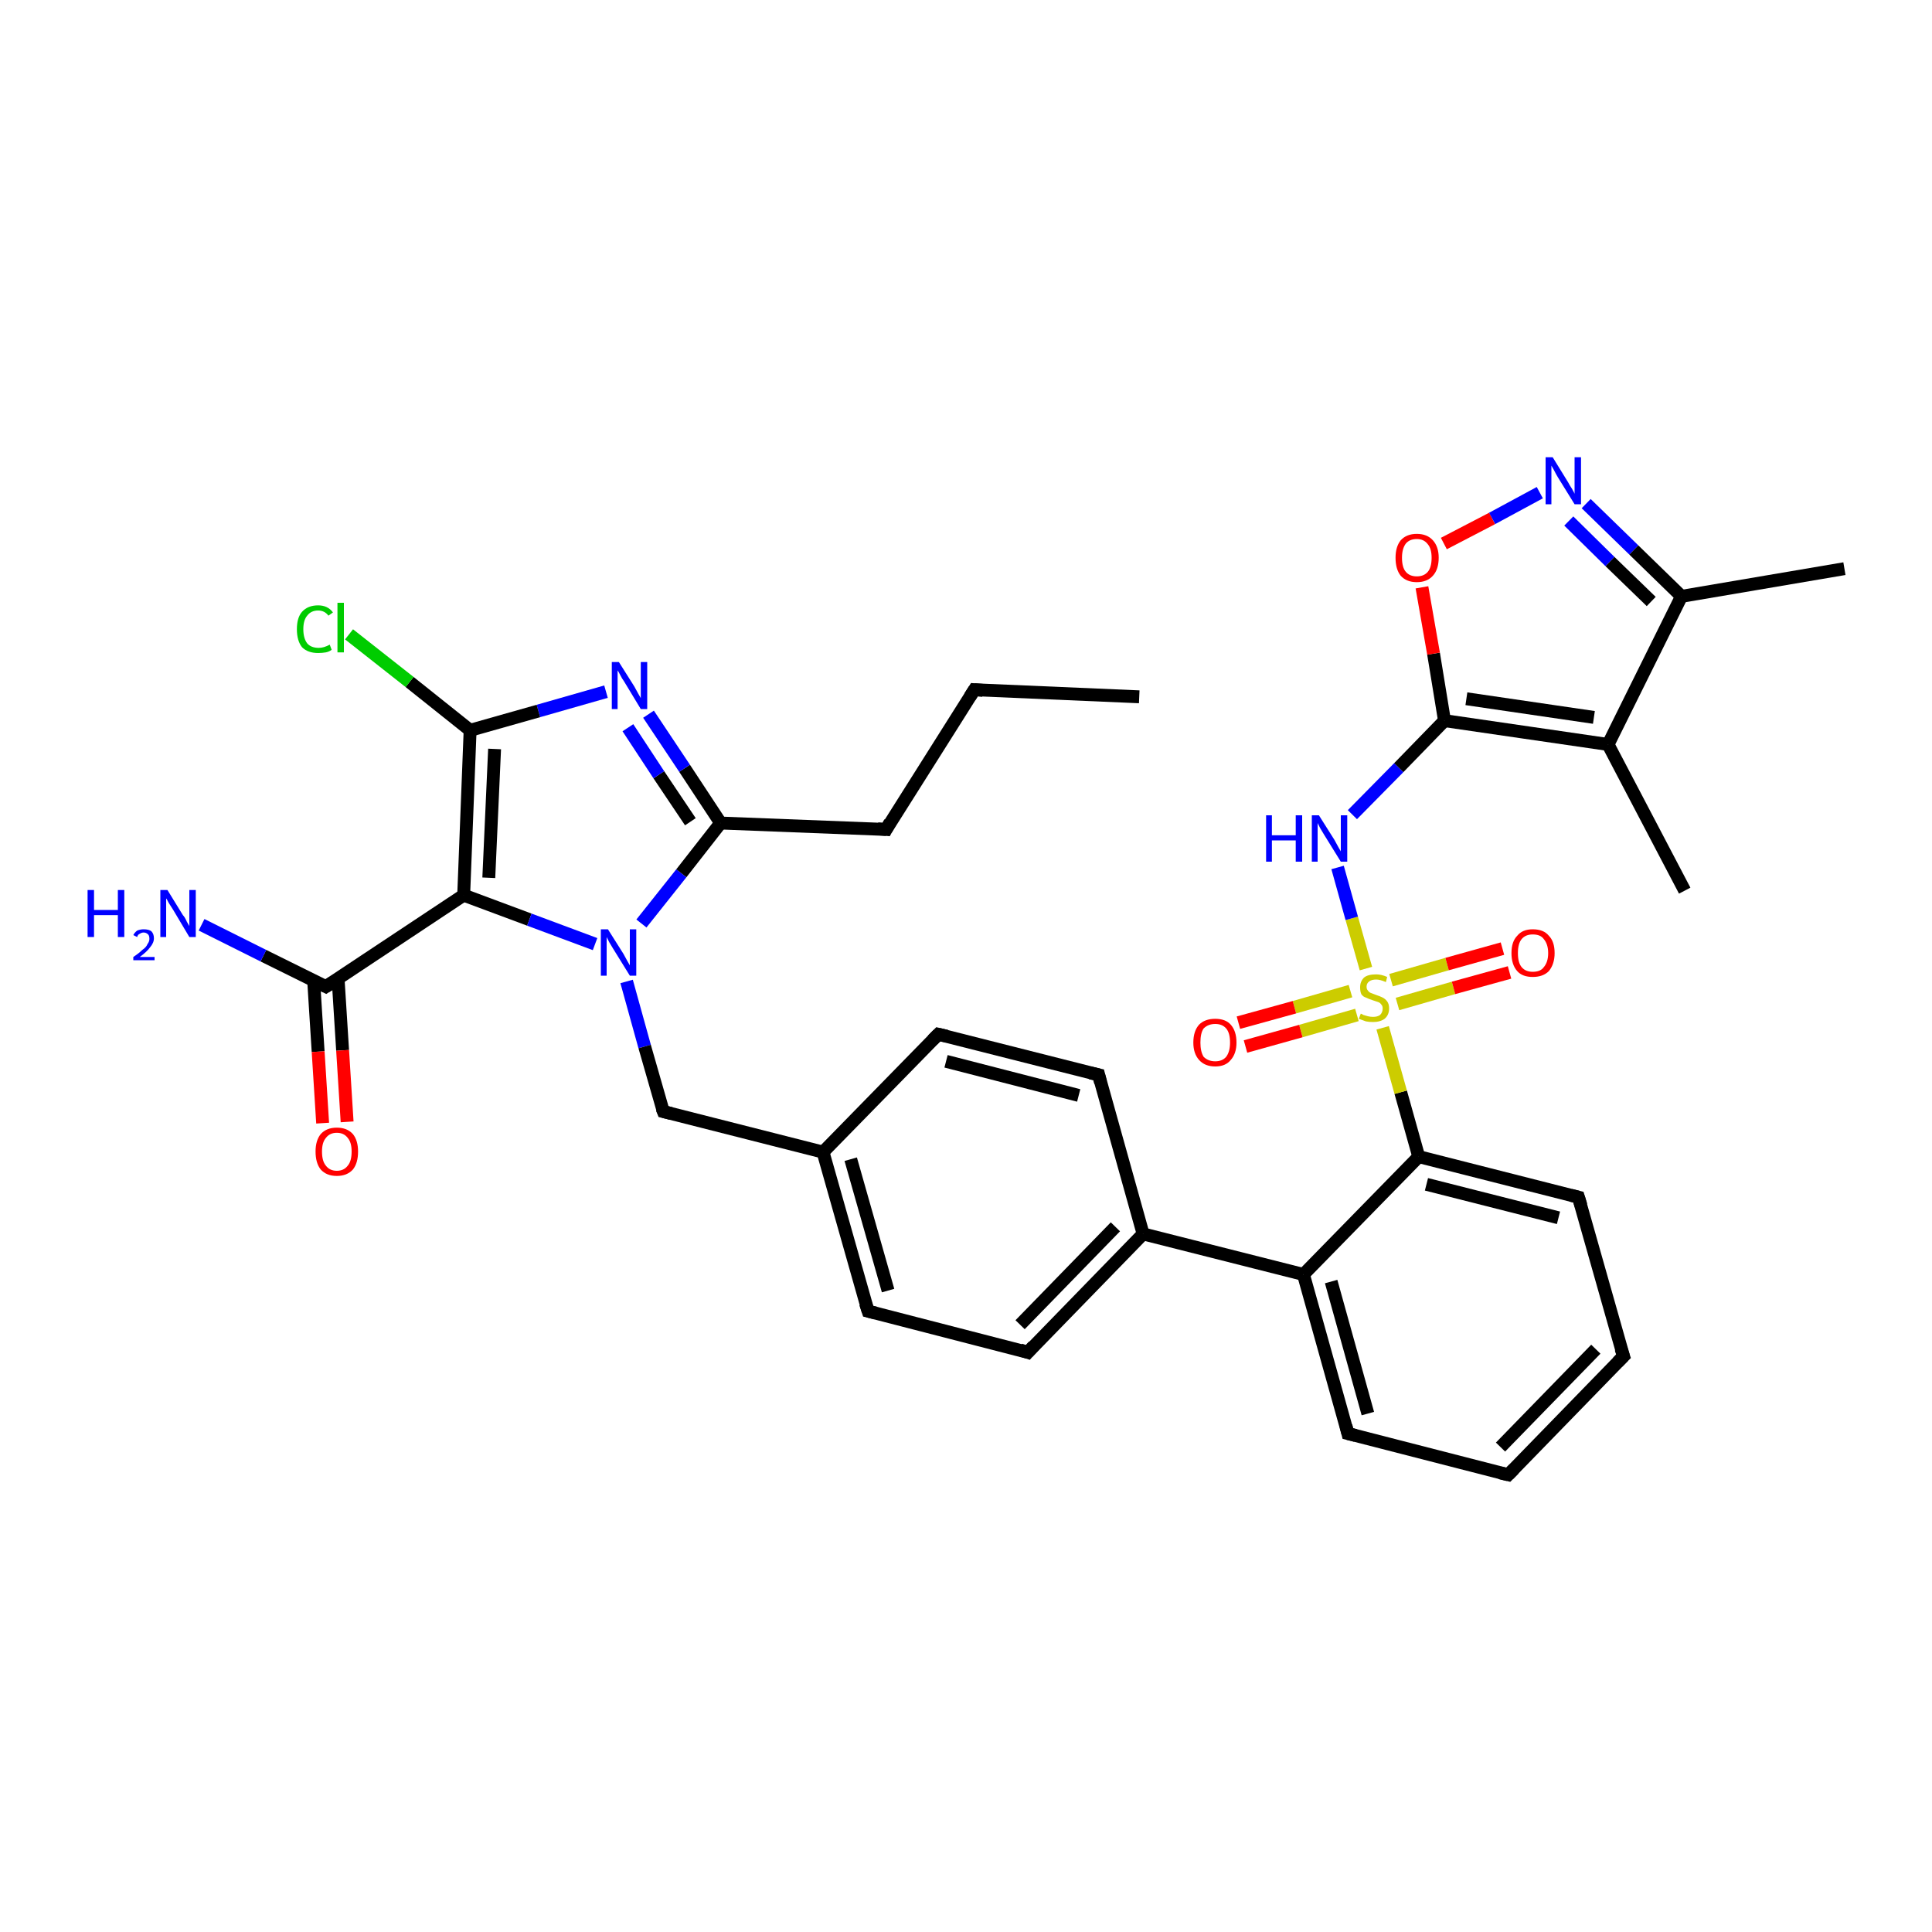 <?xml version='1.0' encoding='iso-8859-1'?>
<svg version='1.1' baseProfile='full'
              xmlns='http://www.w3.org/2000/svg'
                      xmlns:rdkit='http://www.rdkit.org/xml'
                      xmlns:xlink='http://www.w3.org/1999/xlink'
                  xml:space='preserve'
width='300px' height='300px' viewBox='0 0 300 300'>
<!-- END OF HEADER -->
<rect style='opacity:1.0;fill:#FFFFFF;stroke:none' width='300.0' height='300.0' x='0.0' y='0.0'> </rect>
<path class='bond-0 atom-0 atom-1' d='M 176.9,108.2 L 151.3,107.1' style='fill:none;fill-rule:evenodd;stroke:#000000;stroke-width:2.0px;stroke-linecap:butt;stroke-linejoin:miter;stroke-opacity:1' />
<path class='bond-1 atom-1 atom-2' d='M 151.3,107.1 L 137.6,128.8' style='fill:none;fill-rule:evenodd;stroke:#000000;stroke-width:2.0px;stroke-linecap:butt;stroke-linejoin:miter;stroke-opacity:1' />
<path class='bond-2 atom-2 atom-3' d='M 137.6,128.8 L 111.9,127.8' style='fill:none;fill-rule:evenodd;stroke:#000000;stroke-width:2.0px;stroke-linecap:butt;stroke-linejoin:miter;stroke-opacity:1' />
<path class='bond-3 atom-3 atom-4' d='M 111.9,127.8 L 106.3,119.3' style='fill:none;fill-rule:evenodd;stroke:#000000;stroke-width:2.0px;stroke-linecap:butt;stroke-linejoin:miter;stroke-opacity:1' />
<path class='bond-3 atom-3 atom-4' d='M 106.3,119.3 L 100.7,110.9' style='fill:none;fill-rule:evenodd;stroke:#0000FF;stroke-width:2.0px;stroke-linecap:butt;stroke-linejoin:miter;stroke-opacity:1' />
<path class='bond-3 atom-3 atom-4' d='M 107.2,127.6 L 102.3,120.3' style='fill:none;fill-rule:evenodd;stroke:#000000;stroke-width:2.0px;stroke-linecap:butt;stroke-linejoin:miter;stroke-opacity:1' />
<path class='bond-3 atom-3 atom-4' d='M 102.3,120.3 L 97.5,113.0' style='fill:none;fill-rule:evenodd;stroke:#0000FF;stroke-width:2.0px;stroke-linecap:butt;stroke-linejoin:miter;stroke-opacity:1' />
<path class='bond-4 atom-4 atom-5' d='M 94.1,107.4 L 83.6,110.4' style='fill:none;fill-rule:evenodd;stroke:#0000FF;stroke-width:2.0px;stroke-linecap:butt;stroke-linejoin:miter;stroke-opacity:1' />
<path class='bond-4 atom-4 atom-5' d='M 83.6,110.4 L 73.0,113.4' style='fill:none;fill-rule:evenodd;stroke:#000000;stroke-width:2.0px;stroke-linecap:butt;stroke-linejoin:miter;stroke-opacity:1' />
<path class='bond-5 atom-5 atom-6' d='M 73.0,113.4 L 63.6,105.9' style='fill:none;fill-rule:evenodd;stroke:#000000;stroke-width:2.0px;stroke-linecap:butt;stroke-linejoin:miter;stroke-opacity:1' />
<path class='bond-5 atom-5 atom-6' d='M 63.6,105.9 L 54.2,98.5' style='fill:none;fill-rule:evenodd;stroke:#00CC00;stroke-width:2.0px;stroke-linecap:butt;stroke-linejoin:miter;stroke-opacity:1' />
<path class='bond-6 atom-5 atom-7' d='M 73.0,113.4 L 72.0,139.0' style='fill:none;fill-rule:evenodd;stroke:#000000;stroke-width:2.0px;stroke-linecap:butt;stroke-linejoin:miter;stroke-opacity:1' />
<path class='bond-6 atom-5 atom-7' d='M 76.8,116.3 L 75.9,136.3' style='fill:none;fill-rule:evenodd;stroke:#000000;stroke-width:2.0px;stroke-linecap:butt;stroke-linejoin:miter;stroke-opacity:1' />
<path class='bond-7 atom-7 atom-8' d='M 72.0,139.0 L 50.6,153.2' style='fill:none;fill-rule:evenodd;stroke:#000000;stroke-width:2.0px;stroke-linecap:butt;stroke-linejoin:miter;stroke-opacity:1' />
<path class='bond-8 atom-8 atom-9' d='M 50.6,153.2 L 40.9,148.4' style='fill:none;fill-rule:evenodd;stroke:#000000;stroke-width:2.0px;stroke-linecap:butt;stroke-linejoin:miter;stroke-opacity:1' />
<path class='bond-8 atom-8 atom-9' d='M 40.9,148.4 L 31.3,143.6' style='fill:none;fill-rule:evenodd;stroke:#0000FF;stroke-width:2.0px;stroke-linecap:butt;stroke-linejoin:miter;stroke-opacity:1' />
<path class='bond-9 atom-8 atom-10' d='M 48.7,152.2 L 49.4,163.3' style='fill:none;fill-rule:evenodd;stroke:#000000;stroke-width:2.0px;stroke-linecap:butt;stroke-linejoin:miter;stroke-opacity:1' />
<path class='bond-9 atom-8 atom-10' d='M 49.4,163.3 L 50.1,174.4' style='fill:none;fill-rule:evenodd;stroke:#FF0000;stroke-width:2.0px;stroke-linecap:butt;stroke-linejoin:miter;stroke-opacity:1' />
<path class='bond-9 atom-8 atom-10' d='M 52.5,152.0 L 53.2,163.1' style='fill:none;fill-rule:evenodd;stroke:#000000;stroke-width:2.0px;stroke-linecap:butt;stroke-linejoin:miter;stroke-opacity:1' />
<path class='bond-9 atom-8 atom-10' d='M 53.2,163.1 L 53.9,174.2' style='fill:none;fill-rule:evenodd;stroke:#FF0000;stroke-width:2.0px;stroke-linecap:butt;stroke-linejoin:miter;stroke-opacity:1' />
<path class='bond-10 atom-7 atom-11' d='M 72.0,139.0 L 82.2,142.8' style='fill:none;fill-rule:evenodd;stroke:#000000;stroke-width:2.0px;stroke-linecap:butt;stroke-linejoin:miter;stroke-opacity:1' />
<path class='bond-10 atom-7 atom-11' d='M 82.2,142.8 L 92.4,146.6' style='fill:none;fill-rule:evenodd;stroke:#0000FF;stroke-width:2.0px;stroke-linecap:butt;stroke-linejoin:miter;stroke-opacity:1' />
<path class='bond-11 atom-11 atom-12' d='M 97.3,152.4 L 100.1,162.5' style='fill:none;fill-rule:evenodd;stroke:#0000FF;stroke-width:2.0px;stroke-linecap:butt;stroke-linejoin:miter;stroke-opacity:1' />
<path class='bond-11 atom-11 atom-12' d='M 100.1,162.5 L 103.0,172.6' style='fill:none;fill-rule:evenodd;stroke:#000000;stroke-width:2.0px;stroke-linecap:butt;stroke-linejoin:miter;stroke-opacity:1' />
<path class='bond-12 atom-12 atom-13' d='M 103.0,172.6 L 127.8,178.9' style='fill:none;fill-rule:evenodd;stroke:#000000;stroke-width:2.0px;stroke-linecap:butt;stroke-linejoin:miter;stroke-opacity:1' />
<path class='bond-13 atom-13 atom-14' d='M 127.8,178.9 L 134.8,203.6' style='fill:none;fill-rule:evenodd;stroke:#000000;stroke-width:2.0px;stroke-linecap:butt;stroke-linejoin:miter;stroke-opacity:1' />
<path class='bond-13 atom-13 atom-14' d='M 132.1,180.0 L 137.9,200.4' style='fill:none;fill-rule:evenodd;stroke:#000000;stroke-width:2.0px;stroke-linecap:butt;stroke-linejoin:miter;stroke-opacity:1' />
<path class='bond-14 atom-14 atom-15' d='M 134.8,203.6 L 159.6,210.0' style='fill:none;fill-rule:evenodd;stroke:#000000;stroke-width:2.0px;stroke-linecap:butt;stroke-linejoin:miter;stroke-opacity:1' />
<path class='bond-15 atom-15 atom-16' d='M 159.6,210.0 L 177.5,191.6' style='fill:none;fill-rule:evenodd;stroke:#000000;stroke-width:2.0px;stroke-linecap:butt;stroke-linejoin:miter;stroke-opacity:1' />
<path class='bond-15 atom-15 atom-16' d='M 158.4,205.7 L 173.2,190.5' style='fill:none;fill-rule:evenodd;stroke:#000000;stroke-width:2.0px;stroke-linecap:butt;stroke-linejoin:miter;stroke-opacity:1' />
<path class='bond-16 atom-16 atom-17' d='M 177.5,191.6 L 170.6,166.9' style='fill:none;fill-rule:evenodd;stroke:#000000;stroke-width:2.0px;stroke-linecap:butt;stroke-linejoin:miter;stroke-opacity:1' />
<path class='bond-17 atom-17 atom-18' d='M 170.6,166.9 L 145.7,160.6' style='fill:none;fill-rule:evenodd;stroke:#000000;stroke-width:2.0px;stroke-linecap:butt;stroke-linejoin:miter;stroke-opacity:1' />
<path class='bond-17 atom-17 atom-18' d='M 167.5,170.1 L 146.9,164.8' style='fill:none;fill-rule:evenodd;stroke:#000000;stroke-width:2.0px;stroke-linecap:butt;stroke-linejoin:miter;stroke-opacity:1' />
<path class='bond-18 atom-16 atom-19' d='M 177.5,191.6 L 202.4,197.9' style='fill:none;fill-rule:evenodd;stroke:#000000;stroke-width:2.0px;stroke-linecap:butt;stroke-linejoin:miter;stroke-opacity:1' />
<path class='bond-19 atom-19 atom-20' d='M 202.4,197.9 L 209.3,222.6' style='fill:none;fill-rule:evenodd;stroke:#000000;stroke-width:2.0px;stroke-linecap:butt;stroke-linejoin:miter;stroke-opacity:1' />
<path class='bond-19 atom-19 atom-20' d='M 206.7,199.0 L 212.4,219.5' style='fill:none;fill-rule:evenodd;stroke:#000000;stroke-width:2.0px;stroke-linecap:butt;stroke-linejoin:miter;stroke-opacity:1' />
<path class='bond-20 atom-20 atom-21' d='M 209.3,222.6 L 234.2,229.0' style='fill:none;fill-rule:evenodd;stroke:#000000;stroke-width:2.0px;stroke-linecap:butt;stroke-linejoin:miter;stroke-opacity:1' />
<path class='bond-21 atom-21 atom-22' d='M 234.2,229.0 L 252.1,210.6' style='fill:none;fill-rule:evenodd;stroke:#000000;stroke-width:2.0px;stroke-linecap:butt;stroke-linejoin:miter;stroke-opacity:1' />
<path class='bond-21 atom-21 atom-22' d='M 233.0,224.7 L 247.8,209.5' style='fill:none;fill-rule:evenodd;stroke:#000000;stroke-width:2.0px;stroke-linecap:butt;stroke-linejoin:miter;stroke-opacity:1' />
<path class='bond-22 atom-22 atom-23' d='M 252.1,210.6 L 245.1,185.9' style='fill:none;fill-rule:evenodd;stroke:#000000;stroke-width:2.0px;stroke-linecap:butt;stroke-linejoin:miter;stroke-opacity:1' />
<path class='bond-23 atom-23 atom-24' d='M 245.1,185.9 L 220.3,179.6' style='fill:none;fill-rule:evenodd;stroke:#000000;stroke-width:2.0px;stroke-linecap:butt;stroke-linejoin:miter;stroke-opacity:1' />
<path class='bond-23 atom-23 atom-24' d='M 242.0,189.1 L 221.5,183.9' style='fill:none;fill-rule:evenodd;stroke:#000000;stroke-width:2.0px;stroke-linecap:butt;stroke-linejoin:miter;stroke-opacity:1' />
<path class='bond-24 atom-24 atom-25' d='M 220.3,179.6 L 217.5,169.6' style='fill:none;fill-rule:evenodd;stroke:#000000;stroke-width:2.0px;stroke-linecap:butt;stroke-linejoin:miter;stroke-opacity:1' />
<path class='bond-24 atom-24 atom-25' d='M 217.5,169.6 L 214.7,159.6' style='fill:none;fill-rule:evenodd;stroke:#CCCC00;stroke-width:2.0px;stroke-linecap:butt;stroke-linejoin:miter;stroke-opacity:1' />
<path class='bond-25 atom-25 atom-26' d='M 217.0,155.9 L 225.7,153.4' style='fill:none;fill-rule:evenodd;stroke:#CCCC00;stroke-width:2.0px;stroke-linecap:butt;stroke-linejoin:miter;stroke-opacity:1' />
<path class='bond-25 atom-25 atom-26' d='M 225.7,153.4 L 234.4,151.0' style='fill:none;fill-rule:evenodd;stroke:#FF0000;stroke-width:2.0px;stroke-linecap:butt;stroke-linejoin:miter;stroke-opacity:1' />
<path class='bond-25 atom-25 atom-26' d='M 216.0,152.2 L 224.7,149.7' style='fill:none;fill-rule:evenodd;stroke:#CCCC00;stroke-width:2.0px;stroke-linecap:butt;stroke-linejoin:miter;stroke-opacity:1' />
<path class='bond-25 atom-25 atom-26' d='M 224.7,149.7 L 233.3,147.3' style='fill:none;fill-rule:evenodd;stroke:#FF0000;stroke-width:2.0px;stroke-linecap:butt;stroke-linejoin:miter;stroke-opacity:1' />
<path class='bond-26 atom-25 atom-27' d='M 209.7,153.9 L 201.0,156.4' style='fill:none;fill-rule:evenodd;stroke:#CCCC00;stroke-width:2.0px;stroke-linecap:butt;stroke-linejoin:miter;stroke-opacity:1' />
<path class='bond-26 atom-25 atom-27' d='M 201.0,156.4 L 192.3,158.8' style='fill:none;fill-rule:evenodd;stroke:#FF0000;stroke-width:2.0px;stroke-linecap:butt;stroke-linejoin:miter;stroke-opacity:1' />
<path class='bond-26 atom-25 atom-27' d='M 210.7,157.6 L 202.0,160.1' style='fill:none;fill-rule:evenodd;stroke:#CCCC00;stroke-width:2.0px;stroke-linecap:butt;stroke-linejoin:miter;stroke-opacity:1' />
<path class='bond-26 atom-25 atom-27' d='M 202.0,160.1 L 193.4,162.5' style='fill:none;fill-rule:evenodd;stroke:#FF0000;stroke-width:2.0px;stroke-linecap:butt;stroke-linejoin:miter;stroke-opacity:1' />
<path class='bond-27 atom-25 atom-28' d='M 212.1,150.4 L 209.9,142.6' style='fill:none;fill-rule:evenodd;stroke:#CCCC00;stroke-width:2.0px;stroke-linecap:butt;stroke-linejoin:miter;stroke-opacity:1' />
<path class='bond-27 atom-25 atom-28' d='M 209.9,142.6 L 207.7,134.7' style='fill:none;fill-rule:evenodd;stroke:#0000FF;stroke-width:2.0px;stroke-linecap:butt;stroke-linejoin:miter;stroke-opacity:1' />
<path class='bond-28 atom-28 atom-29' d='M 210.0,126.5 L 217.2,119.2' style='fill:none;fill-rule:evenodd;stroke:#0000FF;stroke-width:2.0px;stroke-linecap:butt;stroke-linejoin:miter;stroke-opacity:1' />
<path class='bond-28 atom-28 atom-29' d='M 217.2,119.2 L 224.3,111.9' style='fill:none;fill-rule:evenodd;stroke:#000000;stroke-width:2.0px;stroke-linecap:butt;stroke-linejoin:miter;stroke-opacity:1' />
<path class='bond-29 atom-29 atom-30' d='M 224.3,111.9 L 222.6,101.5' style='fill:none;fill-rule:evenodd;stroke:#000000;stroke-width:2.0px;stroke-linecap:butt;stroke-linejoin:miter;stroke-opacity:1' />
<path class='bond-29 atom-29 atom-30' d='M 222.6,101.5 L 220.8,91.2' style='fill:none;fill-rule:evenodd;stroke:#FF0000;stroke-width:2.0px;stroke-linecap:butt;stroke-linejoin:miter;stroke-opacity:1' />
<path class='bond-30 atom-30 atom-31' d='M 224.2,84.4 L 231.7,80.5' style='fill:none;fill-rule:evenodd;stroke:#FF0000;stroke-width:2.0px;stroke-linecap:butt;stroke-linejoin:miter;stroke-opacity:1' />
<path class='bond-30 atom-30 atom-31' d='M 231.7,80.5 L 239.1,76.5' style='fill:none;fill-rule:evenodd;stroke:#0000FF;stroke-width:2.0px;stroke-linecap:butt;stroke-linejoin:miter;stroke-opacity:1' />
<path class='bond-31 atom-31 atom-32' d='M 246.3,78.2 L 253.7,85.4' style='fill:none;fill-rule:evenodd;stroke:#0000FF;stroke-width:2.0px;stroke-linecap:butt;stroke-linejoin:miter;stroke-opacity:1' />
<path class='bond-31 atom-31 atom-32' d='M 253.7,85.4 L 261.1,92.6' style='fill:none;fill-rule:evenodd;stroke:#000000;stroke-width:2.0px;stroke-linecap:butt;stroke-linejoin:miter;stroke-opacity:1' />
<path class='bond-31 atom-31 atom-32' d='M 243.6,80.9 L 250.0,87.2' style='fill:none;fill-rule:evenodd;stroke:#0000FF;stroke-width:2.0px;stroke-linecap:butt;stroke-linejoin:miter;stroke-opacity:1' />
<path class='bond-31 atom-31 atom-32' d='M 250.0,87.2 L 256.4,93.4' style='fill:none;fill-rule:evenodd;stroke:#000000;stroke-width:2.0px;stroke-linecap:butt;stroke-linejoin:miter;stroke-opacity:1' />
<path class='bond-32 atom-32 atom-33' d='M 261.1,92.6 L 286.4,88.3' style='fill:none;fill-rule:evenodd;stroke:#000000;stroke-width:2.0px;stroke-linecap:butt;stroke-linejoin:miter;stroke-opacity:1' />
<path class='bond-33 atom-32 atom-34' d='M 261.1,92.6 L 249.7,115.6' style='fill:none;fill-rule:evenodd;stroke:#000000;stroke-width:2.0px;stroke-linecap:butt;stroke-linejoin:miter;stroke-opacity:1' />
<path class='bond-34 atom-34 atom-35' d='M 249.7,115.6 L 261.6,138.3' style='fill:none;fill-rule:evenodd;stroke:#000000;stroke-width:2.0px;stroke-linecap:butt;stroke-linejoin:miter;stroke-opacity:1' />
<path class='bond-35 atom-11 atom-3' d='M 99.6,143.4 L 105.8,135.6' style='fill:none;fill-rule:evenodd;stroke:#0000FF;stroke-width:2.0px;stroke-linecap:butt;stroke-linejoin:miter;stroke-opacity:1' />
<path class='bond-35 atom-11 atom-3' d='M 105.8,135.6 L 111.9,127.8' style='fill:none;fill-rule:evenodd;stroke:#000000;stroke-width:2.0px;stroke-linecap:butt;stroke-linejoin:miter;stroke-opacity:1' />
<path class='bond-36 atom-18 atom-13' d='M 145.7,160.6 L 127.8,178.9' style='fill:none;fill-rule:evenodd;stroke:#000000;stroke-width:2.0px;stroke-linecap:butt;stroke-linejoin:miter;stroke-opacity:1' />
<path class='bond-37 atom-24 atom-19' d='M 220.3,179.6 L 202.4,197.9' style='fill:none;fill-rule:evenodd;stroke:#000000;stroke-width:2.0px;stroke-linecap:butt;stroke-linejoin:miter;stroke-opacity:1' />
<path class='bond-38 atom-34 atom-29' d='M 249.7,115.6 L 224.3,111.9' style='fill:none;fill-rule:evenodd;stroke:#000000;stroke-width:2.0px;stroke-linecap:butt;stroke-linejoin:miter;stroke-opacity:1' />
<path class='bond-38 atom-34 atom-29' d='M 247.5,111.4 L 227.7,108.5' style='fill:none;fill-rule:evenodd;stroke:#000000;stroke-width:2.0px;stroke-linecap:butt;stroke-linejoin:miter;stroke-opacity:1' />
<path d='M 152.6,107.2 L 151.3,107.1 L 150.6,108.2' style='fill:none;stroke:#000000;stroke-width:2.0px;stroke-linecap:butt;stroke-linejoin:miter;stroke-opacity:1;' />
<path d='M 138.2,127.7 L 137.6,128.8 L 136.3,128.7' style='fill:none;stroke:#000000;stroke-width:2.0px;stroke-linecap:butt;stroke-linejoin:miter;stroke-opacity:1;' />
<path d='M 51.7,152.5 L 50.6,153.2 L 50.2,153.0' style='fill:none;stroke:#000000;stroke-width:2.0px;stroke-linecap:butt;stroke-linejoin:miter;stroke-opacity:1;' />
<path d='M 102.8,172.1 L 103.0,172.6 L 104.2,172.9' style='fill:none;stroke:#000000;stroke-width:2.0px;stroke-linecap:butt;stroke-linejoin:miter;stroke-opacity:1;' />
<path d='M 134.4,202.4 L 134.8,203.6 L 136.0,203.9' style='fill:none;stroke:#000000;stroke-width:2.0px;stroke-linecap:butt;stroke-linejoin:miter;stroke-opacity:1;' />
<path d='M 158.4,209.6 L 159.6,210.0 L 160.5,209.0' style='fill:none;stroke:#000000;stroke-width:2.0px;stroke-linecap:butt;stroke-linejoin:miter;stroke-opacity:1;' />
<path d='M 170.9,168.1 L 170.6,166.9 L 169.3,166.6' style='fill:none;stroke:#000000;stroke-width:2.0px;stroke-linecap:butt;stroke-linejoin:miter;stroke-opacity:1;' />
<path d='M 147.0,160.9 L 145.7,160.6 L 144.8,161.5' style='fill:none;stroke:#000000;stroke-width:2.0px;stroke-linecap:butt;stroke-linejoin:miter;stroke-opacity:1;' />
<path d='M 209.0,221.4 L 209.3,222.6 L 210.5,222.9' style='fill:none;stroke:#000000;stroke-width:2.0px;stroke-linecap:butt;stroke-linejoin:miter;stroke-opacity:1;' />
<path d='M 232.9,228.7 L 234.2,229.0 L 235.1,228.1' style='fill:none;stroke:#000000;stroke-width:2.0px;stroke-linecap:butt;stroke-linejoin:miter;stroke-opacity:1;' />
<path d='M 251.2,211.5 L 252.1,210.6 L 251.7,209.4' style='fill:none;stroke:#000000;stroke-width:2.0px;stroke-linecap:butt;stroke-linejoin:miter;stroke-opacity:1;' />
<path d='M 245.5,187.2 L 245.1,185.9 L 243.9,185.6' style='fill:none;stroke:#000000;stroke-width:2.0px;stroke-linecap:butt;stroke-linejoin:miter;stroke-opacity:1;' />
<path class='atom-4' d='M 96.1 102.8
L 98.5 106.6
Q 98.7 107.0, 99.1 107.7
Q 99.5 108.4, 99.5 108.4
L 99.5 102.8
L 100.5 102.8
L 100.5 110.1
L 99.5 110.1
L 96.9 105.8
Q 96.6 105.4, 96.3 104.8
Q 96.0 104.2, 95.9 104.1
L 95.9 110.1
L 95.0 110.1
L 95.0 102.8
L 96.1 102.8
' fill='#0000FF'/>
<path class='atom-6' d='M 46.1 97.7
Q 46.1 95.9, 46.9 95.0
Q 47.8 94.0, 49.4 94.0
Q 50.9 94.0, 51.7 95.1
L 51.0 95.6
Q 50.4 94.8, 49.4 94.8
Q 48.3 94.8, 47.7 95.6
Q 47.1 96.3, 47.1 97.7
Q 47.1 99.1, 47.7 99.9
Q 48.3 100.6, 49.5 100.6
Q 50.3 100.6, 51.2 100.1
L 51.5 100.9
Q 51.1 101.2, 50.6 101.3
Q 50.0 101.4, 49.4 101.4
Q 47.8 101.4, 46.9 100.5
Q 46.1 99.5, 46.1 97.7
' fill='#00CC00'/>
<path class='atom-6' d='M 52.4 93.6
L 53.4 93.6
L 53.4 101.3
L 52.4 101.3
L 52.4 93.6
' fill='#00CC00'/>
<path class='atom-9' d='M 13.6 138.2
L 14.6 138.2
L 14.6 141.3
L 18.3 141.3
L 18.3 138.2
L 19.3 138.2
L 19.3 145.5
L 18.3 145.5
L 18.3 142.1
L 14.6 142.1
L 14.6 145.5
L 13.6 145.5
L 13.6 138.2
' fill='#0000FF'/>
<path class='atom-9' d='M 20.7 145.2
Q 20.9 144.8, 21.3 144.5
Q 21.8 144.3, 22.3 144.3
Q 23.1 144.3, 23.5 144.6
Q 23.9 145.0, 23.9 145.7
Q 23.9 146.4, 23.3 147.1
Q 22.8 147.8, 21.7 148.6
L 24.0 148.6
L 24.0 149.1
L 20.7 149.1
L 20.7 148.6
Q 21.6 148.0, 22.1 147.5
Q 22.7 147.1, 22.9 146.6
Q 23.2 146.2, 23.2 145.8
Q 23.2 145.3, 23.0 145.1
Q 22.7 144.8, 22.3 144.8
Q 22.0 144.8, 21.7 145.0
Q 21.4 145.1, 21.3 145.5
L 20.7 145.2
' fill='#0000FF'/>
<path class='atom-9' d='M 26.0 138.2
L 28.4 142.1
Q 28.7 142.4, 29.0 143.1
Q 29.4 143.8, 29.4 143.8
L 29.4 138.2
L 30.4 138.2
L 30.4 145.5
L 29.4 145.5
L 26.9 141.3
Q 26.6 140.8, 26.2 140.2
Q 25.9 139.6, 25.8 139.5
L 25.8 145.5
L 24.9 145.5
L 24.9 138.2
L 26.0 138.2
' fill='#0000FF'/>
<path class='atom-10' d='M 49.0 178.8
Q 49.0 177.1, 49.8 176.1
Q 50.7 175.1, 52.3 175.1
Q 53.9 175.1, 54.8 176.1
Q 55.6 177.1, 55.6 178.8
Q 55.6 180.6, 54.8 181.6
Q 53.9 182.6, 52.3 182.6
Q 50.7 182.6, 49.8 181.6
Q 49.0 180.6, 49.0 178.8
M 52.3 181.8
Q 53.4 181.8, 54.0 181.0
Q 54.6 180.3, 54.6 178.8
Q 54.6 177.4, 54.0 176.7
Q 53.4 175.9, 52.3 175.9
Q 51.2 175.9, 50.6 176.7
Q 50.0 177.4, 50.0 178.8
Q 50.0 180.3, 50.6 181.0
Q 51.2 181.8, 52.3 181.8
' fill='#FF0000'/>
<path class='atom-11' d='M 94.4 144.3
L 96.8 148.1
Q 97.0 148.5, 97.4 149.2
Q 97.8 149.9, 97.8 149.9
L 97.8 144.3
L 98.8 144.3
L 98.8 151.5
L 97.8 151.5
L 95.2 147.3
Q 94.9 146.8, 94.6 146.3
Q 94.3 145.7, 94.2 145.5
L 94.2 151.5
L 93.3 151.5
L 93.3 144.3
L 94.4 144.3
' fill='#0000FF'/>
<path class='atom-25' d='M 211.3 157.4
Q 211.4 157.4, 211.7 157.6
Q 212.1 157.7, 212.4 157.8
Q 212.8 157.9, 213.2 157.9
Q 213.9 157.9, 214.3 157.6
Q 214.7 157.2, 214.7 156.6
Q 214.7 156.2, 214.5 156.0
Q 214.3 155.7, 214.0 155.6
Q 213.7 155.5, 213.1 155.3
Q 212.5 155.1, 212.1 154.9
Q 211.7 154.8, 211.4 154.4
Q 211.2 154.0, 211.2 153.3
Q 211.2 152.4, 211.8 151.8
Q 212.4 151.3, 213.7 151.3
Q 214.5 151.3, 215.4 151.7
L 215.2 152.5
Q 214.3 152.1, 213.7 152.1
Q 213.0 152.1, 212.6 152.4
Q 212.2 152.7, 212.2 153.2
Q 212.2 153.6, 212.4 153.8
Q 212.6 154.1, 212.9 154.2
Q 213.2 154.3, 213.7 154.5
Q 214.3 154.7, 214.7 154.9
Q 215.1 155.1, 215.4 155.5
Q 215.7 155.9, 215.7 156.6
Q 215.7 157.6, 215.0 158.2
Q 214.3 158.7, 213.2 158.7
Q 212.6 158.7, 212.1 158.6
Q 211.6 158.4, 211.0 158.2
L 211.3 157.4
' fill='#CCCC00'/>
<path class='atom-26' d='M 234.7 148.0
Q 234.7 146.2, 235.6 145.3
Q 236.4 144.3, 238.0 144.3
Q 239.7 144.3, 240.5 145.3
Q 241.4 146.2, 241.4 148.0
Q 241.4 149.7, 240.5 150.8
Q 239.6 151.7, 238.0 151.7
Q 236.4 151.7, 235.6 150.8
Q 234.7 149.8, 234.7 148.0
M 238.0 150.9
Q 239.2 150.9, 239.7 150.2
Q 240.4 149.4, 240.4 148.0
Q 240.4 146.6, 239.7 145.8
Q 239.2 145.1, 238.0 145.1
Q 236.9 145.1, 236.3 145.8
Q 235.7 146.5, 235.7 148.0
Q 235.7 149.5, 236.3 150.2
Q 236.9 150.9, 238.0 150.9
' fill='#FF0000'/>
<path class='atom-27' d='M 185.3 161.9
Q 185.3 160.1, 186.2 159.1
Q 187.1 158.2, 188.7 158.2
Q 190.3 158.2, 191.1 159.1
Q 192.0 160.1, 192.0 161.9
Q 192.0 163.6, 191.1 164.6
Q 190.3 165.6, 188.7 165.6
Q 187.1 165.6, 186.2 164.6
Q 185.3 163.6, 185.3 161.9
M 188.7 164.8
Q 189.8 164.8, 190.4 164.1
Q 191.0 163.3, 191.0 161.9
Q 191.0 160.4, 190.4 159.7
Q 189.8 159.0, 188.7 159.0
Q 187.6 159.0, 186.9 159.7
Q 186.4 160.4, 186.4 161.9
Q 186.4 163.3, 186.9 164.1
Q 187.6 164.8, 188.7 164.8
' fill='#FF0000'/>
<path class='atom-28' d='M 196.6 126.6
L 197.5 126.6
L 197.5 129.7
L 201.2 129.7
L 201.2 126.6
L 202.2 126.6
L 202.2 133.8
L 201.2 133.8
L 201.2 130.5
L 197.5 130.5
L 197.5 133.8
L 196.6 133.8
L 196.6 126.6
' fill='#0000FF'/>
<path class='atom-28' d='M 204.8 126.6
L 207.2 130.4
Q 207.4 130.8, 207.8 131.5
Q 208.2 132.2, 208.2 132.2
L 208.2 126.6
L 209.2 126.6
L 209.2 133.8
L 208.2 133.8
L 205.6 129.6
Q 205.3 129.1, 205.0 128.6
Q 204.7 128.0, 204.6 127.8
L 204.6 133.8
L 203.7 133.8
L 203.7 126.6
L 204.8 126.6
' fill='#0000FF'/>
<path class='atom-30' d='M 216.7 86.6
Q 216.7 84.9, 217.5 83.9
Q 218.4 82.9, 220.0 82.9
Q 221.6 82.9, 222.5 83.9
Q 223.4 84.9, 223.4 86.6
Q 223.4 88.4, 222.5 89.4
Q 221.6 90.4, 220.0 90.4
Q 218.4 90.4, 217.5 89.4
Q 216.7 88.4, 216.7 86.6
M 220.0 89.5
Q 221.1 89.5, 221.7 88.8
Q 222.3 88.1, 222.3 86.6
Q 222.3 85.2, 221.7 84.5
Q 221.1 83.7, 220.0 83.7
Q 218.9 83.7, 218.3 84.4
Q 217.7 85.2, 217.7 86.6
Q 217.7 88.1, 218.3 88.8
Q 218.9 89.5, 220.0 89.5
' fill='#FF0000'/>
<path class='atom-31' d='M 241.1 71.0
L 243.5 74.9
Q 243.7 75.3, 244.1 75.9
Q 244.5 76.6, 244.5 76.7
L 244.5 71.0
L 245.5 71.0
L 245.5 78.3
L 244.5 78.3
L 241.9 74.1
Q 241.6 73.6, 241.3 73.0
Q 241.0 72.5, 240.9 72.3
L 240.9 78.3
L 240.0 78.3
L 240.0 71.0
L 241.1 71.0
' fill='#0000FF'/>
</svg>
